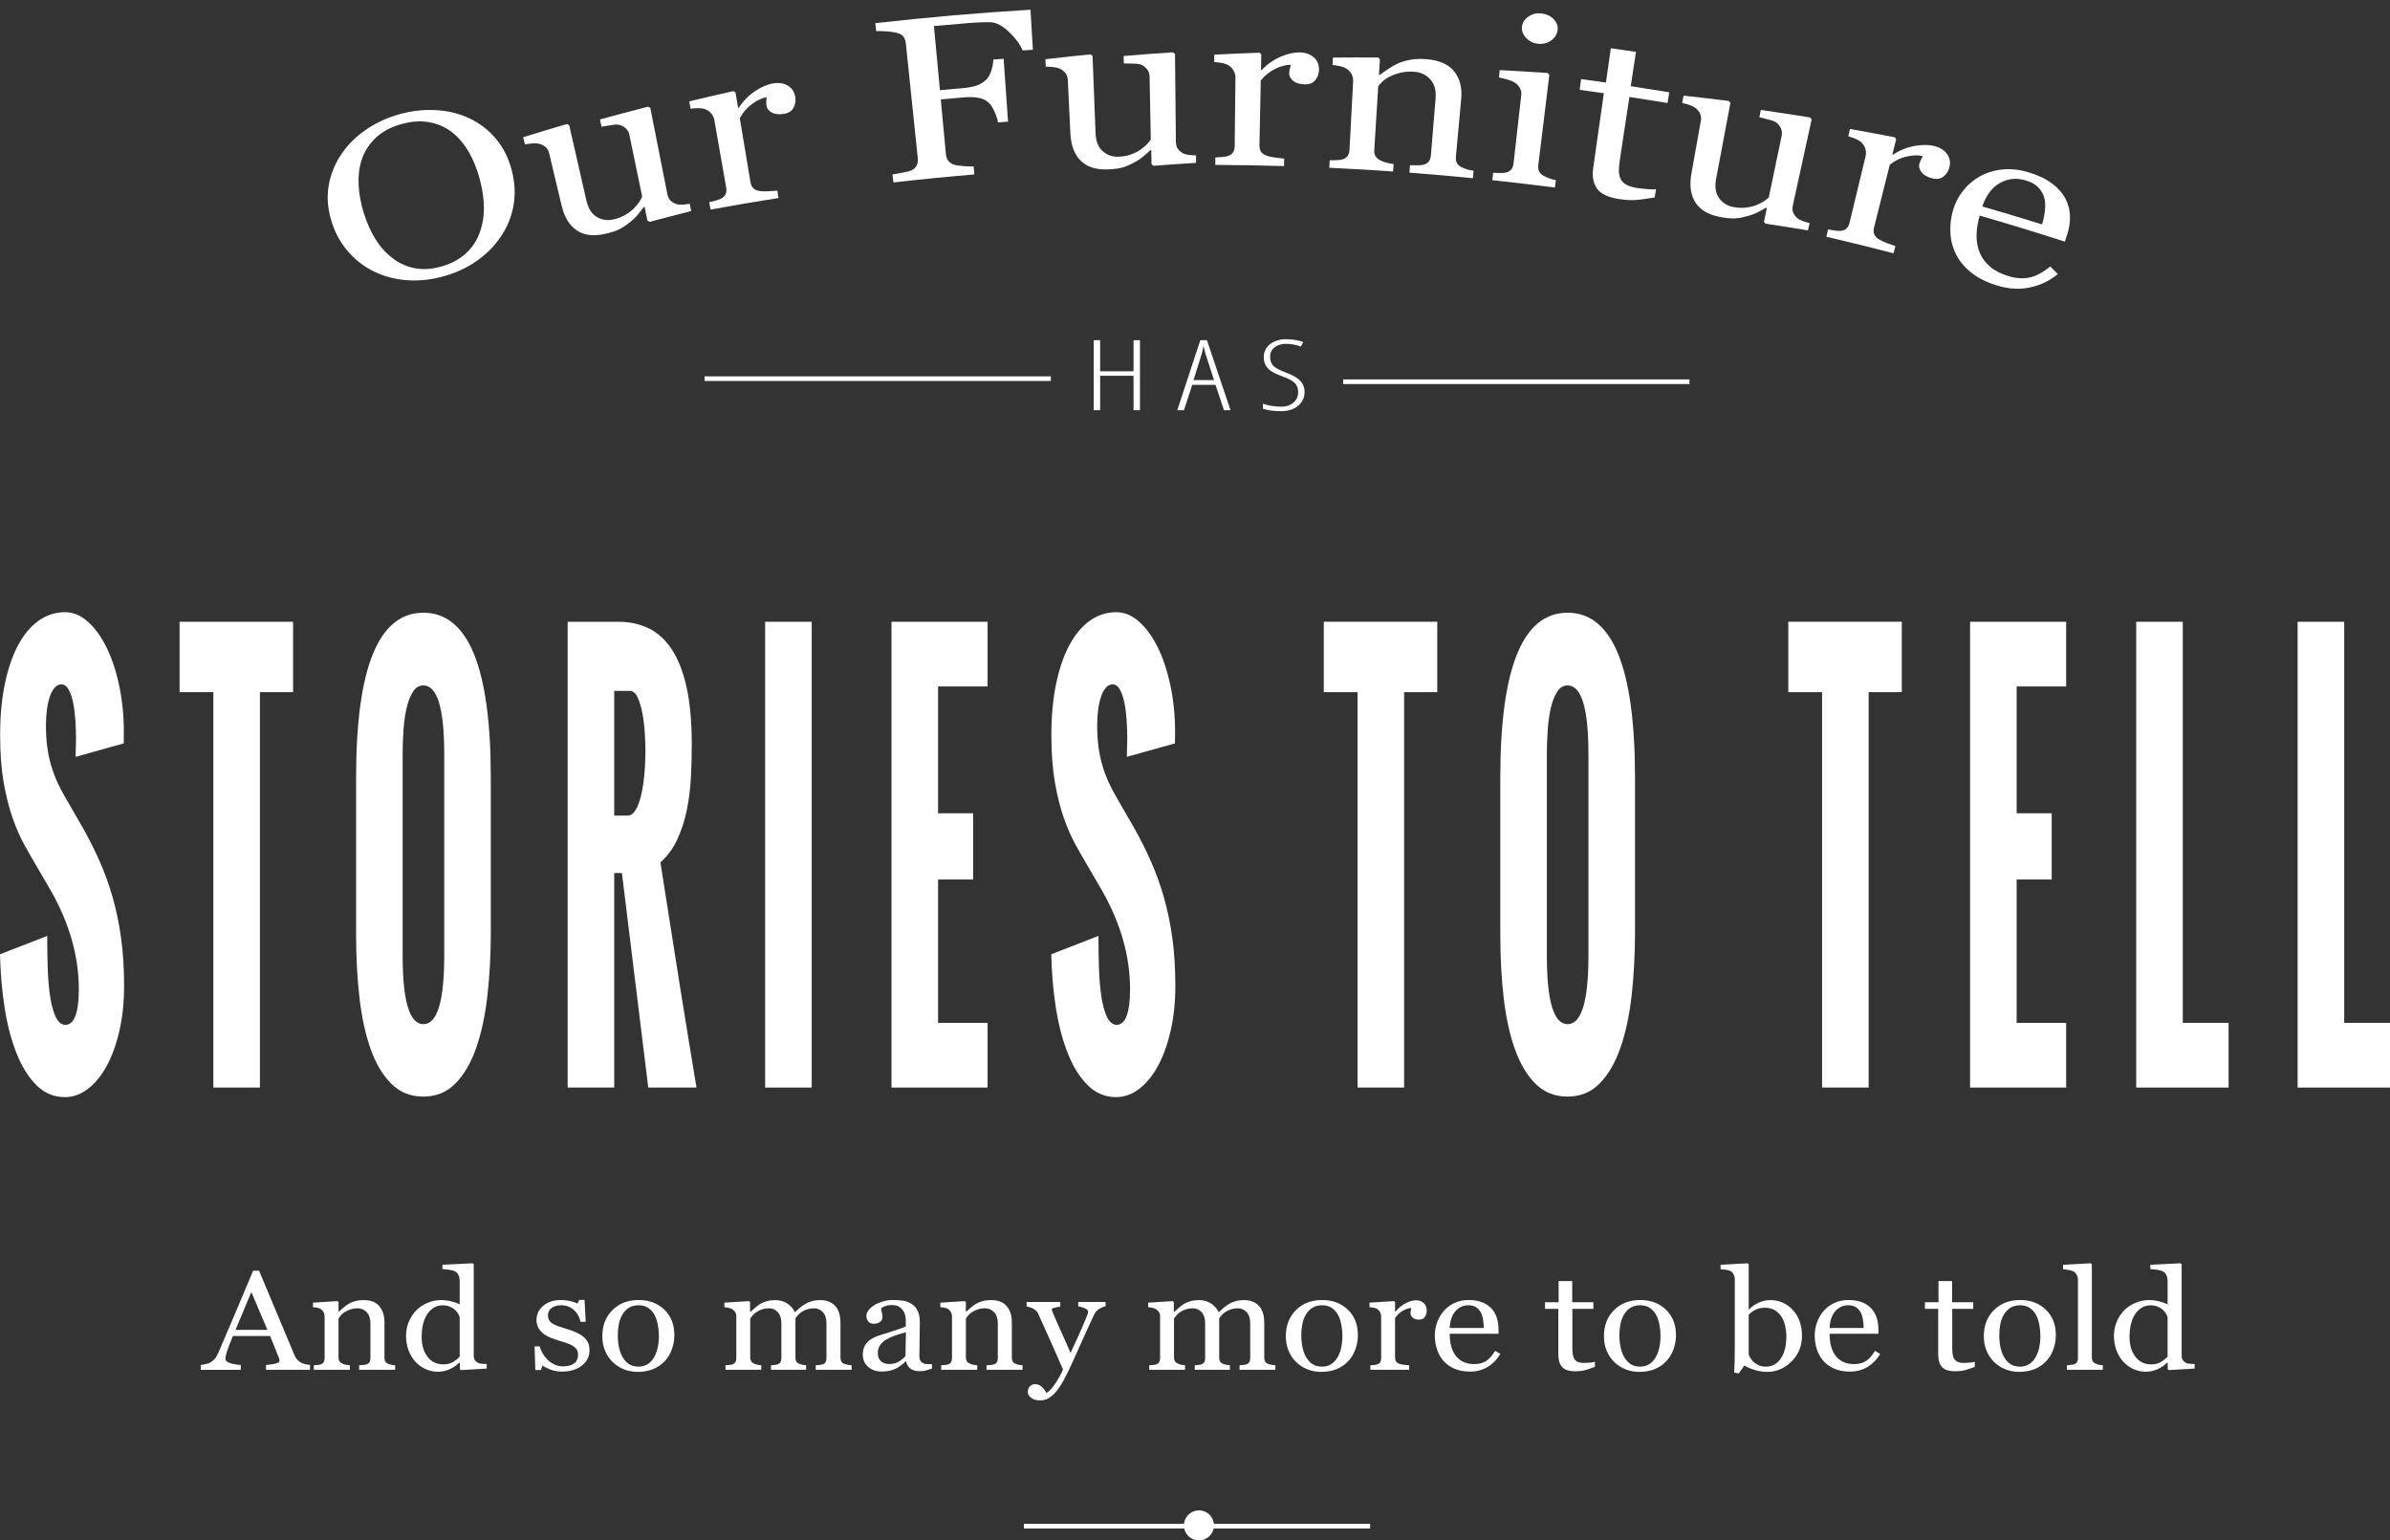<?xml version="1.0" encoding="utf-8"?>
<!-- Generator: Adobe Illustrator 15.1.0, SVG Export Plug-In . SVG Version: 6.00 Build 0)  -->
<!DOCTYPE svg PUBLIC "-//W3C//DTD SVG 1.1//EN" "http://www.w3.org/Graphics/SVG/1.1/DTD/svg11.dtd">
<svg version="1.1" id="Layer_2" xmlns="http://www.w3.org/2000/svg" xmlns:xlink="http://www.w3.org/1999/xlink" x="0px" y="0px"
	 width="516.481px" height="332.917px" viewBox="0 0 516.481 332.917" enable-background="new 0 0 516.481 332.917"
	 xml:space="preserve">
<rect x="0" y="0" width="516.481" height="332.917" fill="#333333" stroke="none"/>
<g>
	<g>
		<path fill="#FFFFFF" d="M101.514,25.61c2.24,1.06,4.151,2.555,5.736,4.477c1.584,1.922,2.704,4.212,3.375,6.863
			c0.674,2.667,0.771,5.219,0.308,7.656c-0.464,2.437-1.394,4.651-2.786,6.65c-1.339,1.969-3.034,3.669-5.089,5.111
			c-2.055,1.442-4.357,2.529-6.92,3.268c-2.729,0.788-5.373,1.102-7.947,0.938c-2.575-0.164-4.933-0.748-7.081-1.761
			c-2.139-0.982-4.035-2.387-5.687-4.224c-1.652-1.835-2.882-3.973-3.677-6.418c-0.87-2.678-1.136-5.232-0.78-7.664
			c0.356-2.431,1.206-4.708,2.559-6.821c1.337-2.091,3.099-3.915,5.279-5.459c2.18-1.543,4.607-2.703,7.27-3.471
			c2.76-0.796,5.486-1.113,8.163-0.954C96.912,23.96,99.34,24.566,101.514,25.61z M103.581,50.479
			c0.661-1.713,0.994-3.538,0.993-5.475s-0.294-4.022-0.888-6.257c-0.609-2.296-1.441-4.333-2.503-6.104
			c-1.062-1.771-2.31-3.19-3.745-4.251c-1.432-1.045-3.061-1.717-4.888-2.011c-1.827-0.293-3.789-0.142-5.875,0.46
			c-2.341,0.675-4.203,1.693-5.577,3.039c-1.375,1.346-2.353,2.895-2.936,4.639c-0.544,1.666-0.763,3.488-0.662,5.468
			s0.471,3.979,1.101,5.999c0.698,2.237,1.573,4.181,2.621,5.833c1.047,1.652,2.306,3.017,3.776,4.099
			c1.423,1.063,3.007,1.75,4.755,2.068c1.748,0.318,3.672,0.17,5.782-0.438c1.98-0.572,3.656-1.467,5.036-2.696
			C101.95,53.623,102.953,52.167,103.581,50.479z"/>
		<path fill="#FFFFFF" d="M149.362,45.621c-2.992,0.751-5.977,1.525-8.956,2.323c-0.164-0.083-0.328-0.165-0.492-0.248
			c-0.206-0.996-0.413-1.992-0.619-2.988c-0.056,0.012-0.113,0.023-0.169,0.035c-0.369,0.492-0.788,1.024-1.255,1.596
			s-1.027,1.119-1.678,1.641c-0.75,0.609-1.493,1.111-2.228,1.505c-0.735,0.393-1.82,0.748-3.254,1.069
			c-2.44,0.547-4.451,0.301-6.047-0.753c-1.596-1.054-2.706-2.865-3.319-5.443c-0.888-3.733-1.775-7.466-2.663-11.199
			c-0.135-0.569-0.38-1.017-0.735-1.341c-0.354-0.325-0.818-0.57-1.392-0.733c-0.396-0.105-0.866-0.138-1.412-0.097
			c-0.546,0.041-1.114,0.117-1.705,0.228c-0.128-0.521-0.256-1.043-0.385-1.564c3.139-0.973,6.285-1.92,9.438-2.842
			c0.171,0.078,0.342,0.155,0.513,0.233c1.24,5.435,2.48,10.87,3.72,16.305c0.388,1.698,1.131,2.872,2.227,3.525
			s2.268,0.842,3.525,0.565c1.032-0.227,1.921-0.561,2.672-1.004c0.75-0.444,1.359-0.906,1.828-1.388
			c0.438-0.44,0.811-0.888,1.12-1.344c0.308-0.455,0.534-0.862,0.676-1.224c-0.922-4.449-1.844-8.898-2.766-13.348
			c-0.109-0.525-0.341-0.963-0.697-1.313c-0.356-0.349-0.806-0.617-1.352-0.801c-0.39-0.118-0.934-0.124-1.631-0.017
			c-0.698,0.107-1.477,0.236-2.337,0.389c-0.114-0.525-0.228-1.05-0.341-1.575c3.451-0.947,6.91-1.865,10.376-2.752
			c0.169,0.083,0.338,0.165,0.507,0.248c1.235,6.244,2.469,12.488,3.704,18.732c0.107,0.542,0.331,0.979,0.67,1.31
			s0.771,0.585,1.295,0.765c0.374,0.11,0.801,0.146,1.283,0.112c0.481-0.035,1.007-0.099,1.575-0.19
			C149.162,44.566,149.262,45.094,149.362,45.621z"/>
		<path fill="#FFFFFF" d="M171.868,21.035c0.119,0.821-0.02,1.586-0.413,2.293c-0.394,0.708-1.095,1.135-2.106,1.288
			c-1.088,0.164-1.955,0.058-2.601-0.32c-0.646-0.377-1.014-0.847-1.102-1.41c-0.055-0.354-0.071-0.681-0.048-0.981
			c0.023-0.3,0.042-0.599,0.056-0.898c-0.92,0.143-1.948,0.618-3.079,1.427s-2.032,1.848-2.699,3.113
			c0.766,4.608,1.533,9.216,2.299,13.824c0.094,0.562,0.297,0.999,0.612,1.309c0.314,0.312,0.76,0.51,1.337,0.597
			c0.499,0.083,1.128,0.104,1.888,0.065c0.759-0.039,1.416-0.085,1.97-0.139c0.083,0.53,0.167,1.061,0.25,1.592
			c-4.903,0.77-9.798,1.601-14.686,2.495c-0.097-0.529-0.193-1.057-0.29-1.585c0.427-0.111,0.869-0.224,1.326-0.34
			c0.456-0.115,0.845-0.25,1.168-0.407c0.502-0.238,0.85-0.56,1.041-0.965s0.237-0.896,0.136-1.473
			c-0.856-4.875-1.712-9.751-2.568-14.627c-0.087-0.496-0.314-0.959-0.68-1.39c-0.367-0.43-0.83-0.745-1.388-0.943
			c-0.404-0.125-0.869-0.187-1.392-0.183c-0.523,0.003-1.08,0.042-1.671,0.118c-0.097-0.528-0.194-1.057-0.291-1.585
			c3.174-0.764,6.355-1.503,9.542-2.217c0.156,0.09,0.312,0.179,0.468,0.269c0.186,1.116,0.372,2.232,0.557,3.348
			c0.048-0.008,0.097-0.016,0.146-0.024c0.992-1.501,2.182-2.709,3.565-3.622c1.382-0.912,2.696-1.462,3.935-1.651
			c1.238-0.188,2.296-0.008,3.168,0.538C171.191,19.093,171.707,19.923,171.868,21.035z"/>
		<path fill="#FFFFFF" d="M223.207,10.756c-0.744,0.044-1.488,0.09-2.232,0.137c-0.498-1.256-1.456-2.574-2.881-3.946
			c-1.427-1.372-2.763-2.084-3.996-2.141c-0.626-0.019-1.367-0.012-2.22,0.021c-0.854,0.034-1.822,0.094-2.904,0.183
			c-2.384,0.195-4.767,0.404-7.149,0.627c0.432,4.618,0.864,9.237,1.296,13.855c1.599-0.15,3.199-0.293,4.798-0.43
			c1.452-0.124,2.57-0.341,3.356-0.657c0.786-0.316,1.444-0.755,1.975-1.318c0.366-0.387,0.684-0.97,0.953-1.75
			c0.27-0.779,0.423-1.602,0.458-2.47c0.742-0.055,1.484-0.108,2.226-0.16c0.318,4.53,0.635,9.06,0.953,13.589
			c-0.726,0.051-1.451,0.103-2.176,0.157c-0.11-0.709-0.369-1.507-0.778-2.39s-0.825-1.513-1.246-1.889
			c-0.632-0.555-1.402-0.908-2.31-1.056c-0.908-0.147-1.989-0.169-3.241-0.062c-1.595,0.137-3.189,0.279-4.783,0.429
			c0.37,3.956,0.74,7.911,1.11,11.867c0.05,0.534,0.218,1,0.506,1.397c0.287,0.398,0.757,0.697,1.409,0.898
			c0.296,0.087,0.927,0.169,1.894,0.248c0.966,0.078,1.696,0.106,2.193,0.081c0.048,0.576,0.097,1.151,0.145,1.727
			c-5.837,0.489-11.668,1.065-17.492,1.728c-0.065-0.574-0.131-1.148-0.196-1.722c0.566-0.097,1.32-0.235,2.263-0.413
			c0.942-0.177,1.55-0.336,1.823-0.48c0.548-0.271,0.929-0.626,1.144-1.066c0.214-0.44,0.292-0.951,0.231-1.534
			c-0.862-8.289-1.723-16.577-2.585-24.866c-0.055-0.534-0.214-0.996-0.477-1.386c-0.263-0.39-0.757-0.677-1.483-0.862
			c-0.562-0.153-1.307-0.261-2.234-0.323c-0.927-0.061-1.663-0.076-2.206-0.047c-0.065-0.574-0.131-1.148-0.196-1.722
			c11.157-1.27,22.339-2.239,33.536-2.907C222.862,4.988,223.034,7.872,223.207,10.756z"/>
		<path fill="#FFFFFF" d="M258.469,35.198c-3.065,0.187-6.128,0.397-9.188,0.632c-0.145-0.111-0.291-0.223-0.436-0.334
			c-0.02-1.017-0.039-2.034-0.058-3.051c-0.057,0.001-0.115,0.002-0.172,0.003c-0.451,0.416-0.958,0.861-1.52,1.337
			c-0.562,0.477-1.208,0.911-1.941,1.303c-0.845,0.461-1.663,0.816-2.454,1.068c-0.791,0.251-1.916,0.399-3.376,0.451
			c-2.485,0.087-4.403-0.526-5.77-1.857c-1.365-1.33-2.118-3.315-2.246-5.963c-0.184-3.833-0.367-7.665-0.551-11.498
			c-0.028-0.584-0.185-1.069-0.472-1.454s-0.695-0.711-1.225-0.978c-0.367-0.176-0.821-0.295-1.361-0.356
			c-0.541-0.061-1.109-0.091-1.707-0.091c-0.03-0.537-0.06-1.073-0.089-1.609c3.242-0.375,6.488-0.726,9.738-1.049
			c0.153,0.108,0.306,0.216,0.459,0.324c0.216,5.57,0.433,11.141,0.649,16.711c0.068,1.74,0.58,3.031,1.53,3.875
			s2.062,1.246,3.341,1.207c1.05-0.033,1.981-0.197,2.795-0.494c0.814-0.298,1.495-0.64,2.042-1.026
			c0.509-0.353,0.957-0.724,1.342-1.114c0.385-0.39,0.681-0.749,0.886-1.079c-0.086-4.542-0.172-9.085-0.259-13.628
			c-0.01-0.536-0.156-1.01-0.44-1.419c-0.284-0.408-0.675-0.754-1.175-1.037c-0.359-0.188-0.89-0.293-1.591-0.317
			c-0.702-0.024-1.488-0.041-2.357-0.049c-0.015-0.537-0.03-1.074-0.045-1.611c3.547-0.294,7.097-0.558,10.651-0.791
			c0.15,0.112,0.301,0.224,0.451,0.336c0.063,6.365,0.126,12.729,0.189,19.094c0.005,0.553,0.144,1.024,0.416,1.411
			c0.271,0.388,0.647,0.718,1.127,0.99c0.345,0.177,0.757,0.292,1.234,0.346c0.478,0.054,1.003,0.089,1.577,0.104
			C258.466,34.124,258.468,34.661,258.469,35.198z"/>
		<path fill="#FFFFFF" d="M285.031,15.175c-0.034,0.829-0.31,1.555-0.825,2.178c-0.517,0.623-1.283,0.915-2.302,0.878
			c-1.098-0.04-1.928-0.303-2.49-0.793c-0.564-0.49-0.839-1.019-0.821-1.589c0.012-0.357,0.055-0.682,0.133-0.973
			c0.078-0.291,0.151-0.582,0.22-0.873c-0.928-0.028-2.022,0.25-3.279,0.836c-1.257,0.587-2.331,1.442-3.216,2.563
			c-0.096,4.67-0.19,9.34-0.286,14.011c-0.012,0.57,0.107,1.036,0.358,1.399c0.252,0.364,0.651,0.641,1.201,0.833
			c0.474,0.174,1.086,0.311,1.838,0.411c0.752,0.102,1.403,0.177,1.956,0.226c-0.016,0.537-0.032,1.074-0.048,1.611
			c-4.946-0.146-9.895-0.23-14.843-0.252c0.002-0.537,0.005-1.074,0.007-1.611c0.439-0.03,0.893-0.061,1.361-0.09
			c0.467-0.029,0.873-0.091,1.217-0.186c0.535-0.141,0.936-0.393,1.197-0.756c0.262-0.363,0.396-0.837,0.403-1.422
			c0.057-4.95,0.113-9.9,0.169-14.85c0.006-0.504-0.131-1.001-0.411-1.492c-0.279-0.491-0.676-0.885-1.186-1.183
			c-0.372-0.198-0.815-0.344-1.329-0.437c-0.513-0.093-1.063-0.157-1.657-0.192c0.002-0.537,0.004-1.074,0.006-1.611
			c3.248-0.167,6.499-0.307,9.752-0.422c0.137,0.116,0.272,0.233,0.409,0.35c-0.023,1.131-0.047,2.262-0.069,3.393
			c0.049,0.001,0.099,0.002,0.147,0.003c1.247-1.292,2.636-2.262,4.158-2.904c1.521-0.643,2.911-0.941,4.159-0.899
			c1.249,0.043,2.253,0.415,3.009,1.111C284.724,13.142,285.077,14.053,285.031,15.175z"/>
		<path fill="#FFFFFF" d="M318.297,38.511c-4.569-0.452-9.144-0.851-13.721-1.196c0.041-0.536,0.081-1.071,0.121-1.606
			c0.44,0,0.924,0.005,1.45,0.013c0.526,0.009,0.965-0.022,1.315-0.092c0.545-0.103,0.961-0.326,1.249-0.67
			c0.287-0.344,0.456-0.808,0.504-1.392c0.341-4.112,0.682-8.224,1.021-12.335c0.142-1.703-0.235-3.058-1.136-4.061
			s-2.053-1.559-3.455-1.664c-1.046-0.078-2.014-0.013-2.901,0.194c-0.886,0.208-1.677,0.484-2.372,0.83
			c-0.676,0.331-1.219,0.7-1.63,1.105c-0.41,0.407-0.712,0.734-0.904,0.983c-0.286,4.605-0.572,9.21-0.858,13.816
			c-0.034,0.553,0.071,1.016,0.317,1.39c0.245,0.375,0.627,0.676,1.149,0.905c0.39,0.188,0.814,0.339,1.276,0.451
			c0.461,0.113,0.938,0.203,1.432,0.269c-0.037,0.536-0.075,1.071-0.112,1.607c-4.588-0.319-9.178-0.584-13.771-0.796
			c0.024-0.536,0.05-1.073,0.074-1.609c0.439-0.012,0.895-0.023,1.363-0.033s0.877-0.055,1.226-0.135
			c0.541-0.119,0.951-0.354,1.228-0.706c0.277-0.352,0.431-0.819,0.462-1.404c0.263-4.943,0.525-9.886,0.788-14.83
			c0.029-0.552-0.086-1.066-0.348-1.544c-0.261-0.477-0.641-0.876-1.137-1.194c-0.365-0.214-0.802-0.377-1.311-0.492
			c-0.509-0.114-1.059-0.201-1.648-0.261c0.024-0.537,0.05-1.073,0.074-1.609c3.252-0.031,6.506-0.037,9.762-0.016
			c0.132,0.122,0.264,0.244,0.396,0.367c-0.07,1.129-0.141,2.258-0.211,3.387c0.049,0.003,0.099,0.006,0.147,0.009
			c0.496-0.36,1.116-0.79,1.861-1.288c0.745-0.498,1.445-0.896,2.102-1.193c0.756-0.34,1.649-0.604,2.678-0.79
			c1.027-0.186,2.175-0.231,3.44-0.131c2.809,0.22,4.831,1.119,6.053,2.673c1.224,1.555,1.717,3.526,1.498,5.908
			c-0.383,4.157-0.765,8.314-1.147,12.472c-0.052,0.567,0.021,1.036,0.217,1.405c0.197,0.37,0.563,0.677,1.096,0.924
			c0.442,0.206,0.825,0.357,1.152,0.454c0.326,0.097,0.782,0.191,1.369,0.281C318.404,37.442,318.351,37.977,318.297,38.511z"/>
		<path fill="#FFFFFF" d="M336.012,40.534c-4.501-0.583-9.008-1.113-13.518-1.592c0.057-0.534,0.113-1.068,0.17-1.603
			c0.439,0.014,0.895,0.03,1.364,0.048c0.469,0.018,0.879-0.002,1.232-0.061c0.548-0.086,0.971-0.297,1.27-0.631
			c0.297-0.334,0.479-0.792,0.545-1.375c0.558-4.918,1.114-9.837,1.671-14.756c0.059-0.517-0.03-1.006-0.266-1.466
			c-0.236-0.46-0.593-0.864-1.071-1.211c-0.352-0.235-0.873-0.459-1.565-0.673c-0.693-0.213-1.333-0.368-1.92-0.462
			c0.057-0.534,0.112-1.068,0.168-1.603c3.449,0.181,6.899,0.391,10.35,0.63c0.124,0.13,0.249,0.26,0.373,0.39
			c-0.795,6.495-1.589,12.989-2.384,19.484c-0.069,0.565,0.001,1.05,0.21,1.452c0.21,0.403,0.576,0.728,1.102,0.973
			c0.396,0.197,0.786,0.365,1.171,0.504c0.385,0.14,0.82,0.257,1.306,0.352C336.15,39.468,336.081,40.001,336.012,40.534z
			 M336.609,6.478c-0.113,0.921-0.587,1.678-1.418,2.274c-0.831,0.596-1.792,0.829-2.887,0.701
			c-1.015-0.119-1.858-0.546-2.532-1.286s-0.967-1.528-0.874-2.37c0.099-0.89,0.561-1.625,1.39-2.203
			c0.827-0.578,1.756-0.808,2.782-0.688c1.147,0.134,2.05,0.558,2.708,1.269C336.434,4.886,336.71,5.654,336.609,6.478z"/>
		<path fill="#FFFFFF" d="M357.579,42.666c-1.3,0.229-2.519,0.405-3.658,0.526c-1.142,0.122-2.502,0.059-4.085-0.185
			c-2.337-0.359-3.908-1.102-4.717-2.247c-0.81-1.145-1.087-2.635-0.825-4.472c0.767-5.382,1.534-10.764,2.301-16.146
			c-1.742-0.248-3.485-0.489-5.229-0.722c0.104-0.774,0.207-1.549,0.311-2.323c1.79,0.24,3.579,0.487,5.367,0.742
			c0.354-2.474,0.706-4.947,1.06-7.42c1.81,0.258,3.619,0.524,5.428,0.799c-0.375,2.47-0.75,4.94-1.125,7.41
			c2.778,0.422,5.555,0.862,8.328,1.322c-0.127,0.771-0.255,1.542-0.383,2.312c-2.743-0.455-5.489-0.891-8.237-1.308
			c-0.674,4.434-1.347,8.867-2.02,13.3c-0.151,0.998-0.235,1.837-0.25,2.518c-0.017,0.681,0.1,1.295,0.347,1.843
			c0.231,0.513,0.632,0.937,1.201,1.272c0.568,0.335,1.364,0.583,2.386,0.747c0.473,0.076,1.175,0.151,2.104,0.229
			c0.93,0.078,1.593,0.094,1.99,0.044C357.774,41.494,357.676,42.08,357.579,42.666z"/>
		<path fill="#FFFFFF" d="M390.696,49.789c-3.049-0.506-6.098-0.987-9.148-1.444c-0.117-0.141-0.235-0.282-0.353-0.423
			c0.208-0.996,0.416-1.991,0.624-2.987c-0.056-0.012-0.112-0.023-0.168-0.035c-0.535,0.304-1.131,0.625-1.788,0.963
			c-0.656,0.338-1.386,0.617-2.192,0.835c-0.931,0.26-1.81,0.424-2.64,0.492c-0.831,0.067-1.966-0.04-3.407-0.317
			c-2.452-0.471-4.192-1.498-5.233-3.101c-1.038-1.602-1.332-3.706-0.866-6.315c0.676-3.777,1.351-7.555,2.026-11.332
			c0.103-0.576,0.057-1.083-0.138-1.523s-0.521-0.849-0.98-1.227c-0.319-0.254-0.736-0.471-1.252-0.652
			c-0.517-0.18-1.065-0.337-1.649-0.47c0.091-0.529,0.182-1.059,0.271-1.588c3.255,0.358,6.509,0.743,9.763,1.154
			c0.125,0.14,0.251,0.279,0.376,0.418c-1.031,5.479-2.063,10.957-3.093,16.435c-0.322,1.712-0.109,3.084,0.633,4.121
			s1.741,1.676,3.002,1.924c1.035,0.204,1.984,0.251,2.848,0.144c0.864-0.108,1.606-0.288,2.229-0.543
			c0.577-0.23,1.098-0.492,1.563-0.786s0.834-0.578,1.109-0.853c0.929-4.448,1.858-8.895,2.788-13.343
			c0.109-0.525,0.07-1.019-0.116-1.481c-0.187-0.462-0.493-0.887-0.919-1.274c-0.31-0.263-0.808-0.485-1.489-0.666
			s-1.447-0.373-2.297-0.575c0.104-0.527,0.21-1.054,0.315-1.58c3.539,0.507,7.077,1.045,10.613,1.615
			c0.122,0.143,0.244,0.286,0.366,0.43c-1.358,6.218-2.717,12.437-4.075,18.655c-0.119,0.541-0.088,1.03,0.093,1.469
			c0.179,0.438,0.474,0.844,0.884,1.218c0.3,0.25,0.677,0.454,1.134,0.615c0.456,0.16,0.964,0.312,1.522,0.454
			C390.932,48.741,390.814,49.265,390.696,49.789z"/>
		<path fill="#FFFFFF" d="M421.244,36.249c-0.219,0.801-0.651,1.446-1.298,1.937c-0.646,0.491-1.465,0.603-2.457,0.337
			c-1.07-0.286-1.827-0.729-2.271-1.334c-0.446-0.604-0.597-1.183-0.453-1.734c0.091-0.346,0.206-0.653,0.349-0.918
			c0.141-0.266,0.278-0.533,0.409-0.801c-0.904-0.236-2.042-0.212-3.407,0.076c-1.366,0.289-2.609,0.881-3.73,1.774
			c-1.136,4.531-2.271,9.062-3.407,13.593c-0.138,0.553-0.124,1.034,0.04,1.445c0.166,0.411,0.497,0.771,0.994,1.082
			c0.426,0.276,0.997,0.547,1.713,0.815s1.339,0.489,1.871,0.66c-0.136,0.52-0.271,1.04-0.406,1.56
			c-4.827-1.257-9.666-2.452-14.516-3.585c0.122-0.523,0.244-1.046,0.366-1.569c0.438,0.069,0.889,0.142,1.354,0.218
			c0.466,0.077,0.879,0.108,1.237,0.093c0.558-0.017,1.006-0.173,1.343-0.468c0.339-0.295,0.576-0.727,0.714-1.296
			c1.159-4.813,2.319-9.625,3.479-14.437c0.118-0.49,0.096-1.005-0.07-1.547c-0.166-0.541-0.466-1.015-0.899-1.419
			c-0.322-0.277-0.725-0.519-1.207-0.725c-0.482-0.206-1.011-0.392-1.583-0.559c0.122-0.523,0.244-1.046,0.365-1.569
			c3.224,0.567,6.445,1.161,9.664,1.781c0.108,0.144,0.217,0.289,0.324,0.433c-0.275,1.097-0.55,2.195-0.825,3.292
			c0.048,0.012,0.097,0.024,0.145,0.036c1.515-0.979,3.093-1.611,4.731-1.895s3.07-0.261,4.287,0.062
			c1.218,0.323,2.121,0.912,2.709,1.762C421.396,34.198,421.539,35.166,421.244,36.249z"/>
		<path fill="#FFFFFF" d="M444.692,59.222c-1.741,1.454-3.738,2.417-5.994,2.899c-2.257,0.481-4.617,0.344-7.1-0.409
			c-2.188-0.664-4.01-1.56-5.471-2.698c-1.46-1.139-2.57-2.422-3.327-3.856c-0.758-1.433-1.194-2.976-1.306-4.63
			c-0.113-1.654,0.061-3.32,0.527-4.998c0.42-1.505,1.118-2.903,2.104-4.19c0.985-1.288,2.206-2.352,3.666-3.189
			c1.406-0.801,3.021-1.308,4.841-1.513c1.82-0.206,3.743-0.006,5.758,0.603c2.072,0.626,3.763,1.438,5.07,2.425
			c1.307,0.988,2.272,2.088,2.893,3.293c0.598,1.148,0.92,2.379,0.965,3.694c0.046,1.315-0.155,2.661-0.602,4.039
			c-0.166,0.511-0.331,1.022-0.496,1.533c-6.115-1.979-12.253-3.857-18.412-5.637c-0.438,1.521-0.663,2.95-0.675,4.288
			c-0.013,1.338,0.217,2.585,0.687,3.743c0.461,1.121,1.194,2.115,2.206,2.987c1.011,0.872,2.317,1.55,3.923,2.042
			c1.643,0.503,3.159,0.621,4.553,0.347c1.395-0.273,2.914-1.073,4.567-2.398C443.612,58.136,444.153,58.678,444.692,59.222z
			 M441.293,48.502c0.271-0.868,0.473-1.824,0.603-2.872c0.129-1.048,0.1-1.966-0.093-2.757c-0.216-0.849-0.636-1.616-1.261-2.3
			c-0.625-0.685-1.54-1.211-2.746-1.575c-2.009-0.607-3.884-0.42-5.609,0.554c-1.728,0.974-2.992,2.666-3.809,5.064
			C432.694,45.863,436.999,47.158,441.293,48.502z"/>
	</g>
</g>
<g>
	<path fill="#FFFFFF" d="M246.347,88.654h-1.387v-7.442h-7.218v7.442h-1.387V73.521h1.387v6.718h7.218v-6.718h1.387V88.654z"/>
	<path fill="#FFFFFF" d="M264.5,88.654l-1.825-5.486h-5.024l-1.797,5.486h-1.444l4.981-15.133h1.43l5.096,15.133H264.5z
		 M262.348,82.144l-1.825-5.642c-0.189-0.635-0.335-1.235-0.438-1.801c-0.085,0.6-0.218,1.201-0.396,1.801l-1.77,5.642H262.348z"/>
	<path fill="#FFFFFF" d="M281.917,84.69c0,1.242-0.472,2.248-1.415,3.017c-0.943,0.77-2.142,1.154-3.595,1.154
		c-1.651,0-2.978-0.176-3.978-0.528v-1.097c0.491,0.2,1.1,0.359,1.826,0.476s1.443,0.176,2.151,0.176
		c1.057,0,1.925-0.293,2.604-0.88c0.68-0.586,1.02-1.332,1.02-2.236c0-0.835-0.24-1.497-0.722-1.987
		c-0.481-0.49-1.401-0.98-2.76-1.47c-1.066-0.394-1.864-0.774-2.393-1.144c-0.528-0.369-0.92-0.798-1.174-1.289
		c-0.255-0.49-0.383-1.077-0.383-1.76c0-0.745,0.208-1.408,0.623-1.987s0.995-1.03,1.741-1.351c0.745-0.321,1.562-0.481,2.448-0.481
		c0.802,0,1.53,0.065,2.187,0.196c0.655,0.131,1.172,0.273,1.55,0.425l-0.538,0.973c-1.047-0.393-2.113-0.59-3.198-0.59
		c-1.02,0-1.847,0.253-2.484,0.761c-0.637,0.507-0.955,1.179-0.955,2.013c0,0.849,0.231,1.508,0.693,1.977
		c0.462,0.47,1.368,0.956,2.718,1.459c1.396,0.497,2.418,1.079,3.063,1.745C281.593,82.929,281.917,83.737,281.917,84.69z"/>
</g>
<line fill="#FFFFFF" stroke="#FFFFFF" stroke-miterlimit="10" x1="290.256" y1="82.5" x2="365.09" y2="82.5"/>
<line fill="#FFFFFF" stroke="#FFFFFF" stroke-miterlimit="10" x1="152.256" y1="81.833" x2="227.09" y2="81.833"/>
<line fill="#FFFFFF" stroke="#FFFFFF" stroke-miterlimit="10" x1="221.256" y1="329.833" x2="296.09" y2="329.833"/>
<g>
	<path fill="#FFFFFF" d="M10.202,202.267c0,2.387,0.037,4.708,0.11,6.963c0.074,2.257,0.244,4.278,0.512,6.068
		c0.267,1.789,0.654,3.243,1.161,4.362c0.507,1.118,1.193,1.733,2.06,1.845c1.991,0,2.986-2.572,2.986-7.718
		c0-7.009-1.963-14.018-5.889-21.027l-3.125-5.369c-0.885-1.49-1.797-3.084-2.737-4.781c-0.94-1.696-1.797-3.653-2.571-5.872
		c-0.774-2.218-1.415-4.782-1.922-7.689c-0.507-2.908-0.76-6.32-0.76-10.234c0-4.063,0.341-7.736,1.023-11.017
		c0.682-3.281,1.636-6.068,2.862-8.361c1.226-2.293,2.7-4.055,4.424-5.285c1.723-1.23,3.636-1.845,5.737-1.845
		c1.751,0,3.396,0.69,4.935,2.069c1.539,1.38,2.885,3.244,4.037,5.593c1.152,2.349,2.06,5.099,2.724,8.249
		c0.664,3.151,0.995,6.497,0.995,10.038l-0.027,2.405l-10.396,2.908c0-0.224,0.004-0.503,0.014-0.839s0.019-0.699,0.028-1.09
		s0.018-0.773,0.028-1.146c0.009-0.373,0.014-0.708,0.014-1.007c0-1.23-0.046-2.525-0.138-3.887
		c-0.092-1.36-0.253-2.609-0.484-3.747c-0.23-1.137-0.553-2.078-0.968-2.824c-0.415-0.745-0.945-1.118-1.59-1.118
		c-0.553,0-1.037,0.243-1.451,0.727c-0.415,0.485-0.761,1.138-1.037,1.957c-0.276,0.821-0.484,1.762-0.622,2.824
		s-0.208,2.172-0.208,3.328c0,1.678,0.092,3.216,0.277,4.614c0.184,1.398,0.46,2.731,0.829,3.999
		c0.369,1.268,0.816,2.48,1.341,3.635c0.525,1.156,1.128,2.312,1.811,3.467l3.677,6.375c1.327,2.349,2.539,4.753,3.636,7.214
		s2.042,5.071,2.834,7.829c0.792,2.76,1.405,5.714,1.839,8.864c0.433,3.151,0.65,6.591,0.65,10.318c0,3.505-0.337,6.73-1.009,9.675
		c-0.673,2.946-1.585,5.48-2.737,7.606c-1.152,2.125-2.507,3.784-4.064,4.977c-1.558,1.193-3.221,1.79-4.99,1.79
		c-2.341,0-4.369-0.839-6.083-2.517c-1.714-1.678-3.148-3.942-4.299-6.795c-1.152-2.853-2.023-6.133-2.613-9.843
		c-0.59-3.71-0.931-7.614-1.023-11.717L10.202,202.267z"/>
	<path fill="#FFFFFF" d="M46.106,149.586h-7.299v-15.212h24.524v15.212H56.17v85.453H46.106V149.586z"/>
	<path fill="#FFFFFF" d="M76.95,168.097c0-23.786,4.848-35.68,14.543-35.68c9.714,0,14.571,11.894,14.571,35.68v33.331
		c0,4.848-0.245,9.424-0.732,13.73c-0.489,4.306-1.3,8.081-2.433,11.324c-1.134,3.244-2.631,5.808-4.493,7.689
		c-1.862,1.883-4.166,2.824-6.912,2.824s-5.045-0.914-6.898-2.74s-3.346-4.324-4.479-7.494c-1.134-3.168-1.945-6.878-2.433-11.129
		c-0.489-4.25-0.733-8.816-0.733-13.701V168.097z M96,163.008c0-9.917-1.502-14.876-4.507-14.876c-0.922,0-1.672,0.457-2.253,1.37
		c-0.581,0.914-1.037,2.079-1.369,3.495c-0.332,1.417-0.558,3.011-0.678,4.782c-0.12,1.771-0.18,3.515-0.18,5.229v43.51
		c0,9.88,1.493,14.82,4.479,14.82c3.004,0,4.507-4.94,4.507-14.82V163.008z"/>
	<path fill="#FFFFFF" d="M122.67,134.375h10.949c2.433,0,4.626,0.476,6.58,1.426c1.954,0.951,3.622,2.48,5.004,4.586
		c1.382,2.107,2.442,4.837,3.18,8.193c0.737,3.355,1.106,7.457,1.106,12.304c0,2.274-0.06,4.623-0.18,7.046
		c-0.12,2.424-0.411,4.773-0.871,7.046c-0.461,2.275-1.143,4.4-2.046,6.375c-0.903,1.977-2.129,3.654-3.677,5.033
		c2.986,19.202,5.585,35.419,7.797,48.655h-10.423l-5.696-46.361h-1.659v46.361H122.67V134.375z M135.609,176.263
		c0.534,0,1-0.242,1.396-0.727c0.396-0.484,0.737-1.119,1.023-1.902c0.286-0.783,0.525-1.668,0.719-2.656
		c0.194-0.987,0.341-1.994,0.442-3.02c0.101-1.025,0.175-2.013,0.221-2.964s0.069-1.78,0.069-2.489c0-1.043-0.042-2.321-0.125-3.831
		c-0.083-1.51-0.249-2.954-0.498-4.334c-0.249-1.379-0.595-2.563-1.037-3.551c-0.442-0.987-1.023-1.482-1.742-1.482h-3.345v26.956
		H135.609z"/>
	<path fill="#FFFFFF" d="M165.348,134.375h10.064V235.04h-10.064V134.375z"/>
	<path fill="#FFFFFF" d="M192.653,134.375h20.764v13.981h-10.7v27.403h7.576v14.316h-7.576v30.982h10.7v13.981h-20.764V134.375z"/>
	<path fill="#FFFFFF" d="M237.377,202.267c0,2.387,0.037,4.708,0.11,6.963c0.074,2.257,0.244,4.278,0.512,6.068
		c0.267,1.789,0.654,3.243,1.161,4.362c0.507,1.118,1.193,1.733,2.06,1.845c1.991,0,2.986-2.572,2.986-7.718
		c0-7.009-1.963-14.018-5.889-21.027l-3.125-5.369c-0.885-1.49-1.797-3.084-2.737-4.781c-0.94-1.696-1.797-3.653-2.571-5.872
		c-0.774-2.218-1.415-4.782-1.922-7.689c-0.507-2.908-0.76-6.32-0.76-10.234c0-4.063,0.341-7.736,1.023-11.017
		c0.682-3.281,1.636-6.068,2.862-8.361c1.226-2.293,2.7-4.055,4.424-5.285c1.723-1.23,3.636-1.845,5.737-1.845
		c1.751,0,3.396,0.69,4.935,2.069c1.539,1.38,2.885,3.244,4.037,5.593c1.152,2.349,2.06,5.099,2.724,8.249
		c0.664,3.151,0.995,6.497,0.995,10.038l-0.027,2.405l-10.396,2.908c0-0.224,0.004-0.503,0.014-0.839s0.019-0.699,0.028-1.09
		s0.018-0.773,0.028-1.146c0.009-0.373,0.014-0.708,0.014-1.007c0-1.23-0.046-2.525-0.138-3.887
		c-0.092-1.36-0.253-2.609-0.484-3.747c-0.23-1.137-0.553-2.078-0.968-2.824c-0.415-0.745-0.945-1.118-1.59-1.118
		c-0.553,0-1.037,0.243-1.451,0.727c-0.415,0.485-0.761,1.138-1.037,1.957c-0.276,0.821-0.484,1.762-0.622,2.824
		s-0.208,2.172-0.208,3.328c0,1.678,0.092,3.216,0.277,4.614c0.184,1.398,0.46,2.731,0.829,3.999
		c0.369,1.268,0.816,2.48,1.341,3.635c0.525,1.156,1.128,2.312,1.811,3.467l3.677,6.375c1.327,2.349,2.539,4.753,3.636,7.214
		s2.042,5.071,2.834,7.829c0.792,2.76,1.405,5.714,1.839,8.864c0.433,3.151,0.65,6.591,0.65,10.318c0,3.505-0.337,6.73-1.009,9.675
		c-0.673,2.946-1.585,5.48-2.737,7.606c-1.152,2.125-2.507,3.784-4.064,4.977c-1.558,1.193-3.221,1.79-4.99,1.79
		c-2.341,0-4.369-0.839-6.083-2.517c-1.714-1.678-3.148-3.942-4.299-6.795c-1.152-2.853-2.023-6.133-2.613-9.843
		c-0.59-3.71-0.931-7.614-1.023-11.717L237.377,202.267z"/>
	<path fill="#FFFFFF" d="M293.371,149.586h-7.3v-15.212h24.524v15.212h-7.161v85.453h-10.063V149.586z"/>
	<path fill="#FFFFFF" d="M324.214,168.097c0-23.786,4.848-35.68,14.543-35.68c9.714,0,14.571,11.894,14.571,35.68v33.331
		c0,4.848-0.245,9.424-0.733,13.73c-0.488,4.306-1.299,8.081-2.433,11.324c-1.134,3.244-2.632,5.808-4.493,7.689
		c-1.861,1.883-4.166,2.824-6.912,2.824s-5.046-0.914-6.898-2.74c-1.852-1.826-3.345-4.324-4.479-7.494
		c-1.134-3.168-1.945-6.878-2.434-11.129c-0.488-4.25-0.732-8.816-0.732-13.701V168.097z M343.264,163.008
		c0-9.917-1.503-14.876-4.507-14.876c-0.922,0-1.673,0.457-2.253,1.37c-0.581,0.914-1.037,2.079-1.369,3.495
		c-0.331,1.417-0.558,3.011-0.677,4.782c-0.12,1.771-0.18,3.515-0.18,5.229v43.51c0,9.88,1.493,14.82,4.479,14.82
		c3.004,0,4.507-4.94,4.507-14.82V163.008z"/>
	<path fill="#FFFFFF" d="M393.755,149.586h-7.3v-15.212h24.524v15.212h-7.161v85.453h-10.063V149.586z"/>
	<path fill="#FFFFFF" d="M425.733,134.375h20.765v13.981h-10.7v27.403h7.575v14.316h-7.575v30.982h10.7v13.981h-20.765V134.375z"/>
	<path fill="#FFFFFF" d="M461.637,134.375h10.064v86.684h9.898v13.981h-19.963V134.375z"/>
	<path fill="#FFFFFF" d="M496.518,134.375h10.064v86.684h9.898v13.981h-19.963V134.375z"/>
</g>
<g>
	<path fill="#FFFFFF" d="M67.007,296.04h-9.525v-1.056c0.84-0.05,1.537-0.149,2.091-0.298c0.555-0.148,0.832-0.332,0.832-0.551
		c0-0.089-0.011-0.198-0.032-0.327c-0.022-0.129-0.054-0.242-0.097-0.342l-1.898-4.73h-8.044c-0.302,0.694-0.547,1.3-0.736,1.815
		c-0.189,0.516-0.358,0.991-0.509,1.428c-0.141,0.426-0.237,0.773-0.292,1.041c-0.054,0.268-0.081,0.486-0.081,0.654
		c0,0.396,0.339,0.704,1.017,0.923c0.678,0.218,1.443,0.347,2.293,0.387v1.056h-8.63v-1.056c0.28-0.021,0.63-0.077,1.05-0.172
		c0.42-0.094,0.764-0.22,1.033-0.379c0.431-0.268,0.765-0.548,1.001-0.841c0.237-0.292,0.468-0.696,0.694-1.212
		c1.152-2.647,2.422-5.623,3.811-8.925s2.627-6.242,3.714-8.82h1.292l7.638,18.206c0.162,0.387,0.344,0.699,0.549,0.938
		c0.204,0.237,0.49,0.471,0.855,0.699c0.248,0.139,0.571,0.255,0.969,0.35c0.398,0.094,0.732,0.146,1.001,0.156V296.04z
		 M57.788,287.413l-3.471-8.191l-3.421,8.191H57.788z"/>
	<path fill="#FFFFFF" d="M85.394,296.04H77.61v-0.981c0.248-0.021,0.52-0.04,0.816-0.06c0.296-0.02,0.541-0.06,0.734-0.119
		c0.301-0.089,0.525-0.245,0.67-0.469c0.145-0.223,0.218-0.513,0.218-0.87V286c0-1.042-0.267-1.845-0.801-2.41
		s-1.185-0.848-1.95-0.848c-0.572,0-1.096,0.082-1.57,0.245c-0.475,0.164-0.896,0.364-1.263,0.603
		c-0.356,0.229-0.639,0.474-0.85,0.736s-0.364,0.474-0.461,0.632v8.435c0,0.337,0.075,0.614,0.226,0.833
		c0.151,0.218,0.377,0.387,0.678,0.506c0.226,0.099,0.471,0.173,0.735,0.223s0.536,0.084,0.815,0.104v0.981h-7.8v-0.981
		c0.248-0.021,0.503-0.04,0.767-0.06s0.493-0.06,0.687-0.119c0.301-0.089,0.525-0.245,0.67-0.468
		c0.146-0.223,0.218-0.513,0.218-0.869v-9.048c0-0.337-0.078-0.646-0.234-0.929s-0.374-0.513-0.654-0.691
		c-0.205-0.118-0.447-0.205-0.727-0.26c-0.28-0.054-0.582-0.091-0.905-0.111v-0.981l5.297-0.327l0.226,0.208v2.067h0.081
		c0.258-0.237,0.581-0.522,0.969-0.855c0.388-0.332,0.753-0.602,1.098-0.811c0.398-0.237,0.872-0.436,1.421-0.595
		c0.549-0.158,1.168-0.238,1.857-0.238c1.528,0,2.662,0.439,3.399,1.316c0.737,0.878,1.106,2.046,1.106,3.503v7.631
		c0,0.348,0.064,0.628,0.194,0.841c0.129,0.213,0.35,0.379,0.662,0.498c0.258,0.1,0.481,0.169,0.67,0.208
		c0.188,0.04,0.45,0.069,0.783,0.09V296.04z"/>
	<path fill="#FFFFFF" d="M105.185,295.772l-5.571,0.327l-0.243-0.208v-1.369l-0.129-0.029c-0.559,0.575-1.25,1.046-2.072,1.413
		c-0.822,0.366-1.669,0.55-2.54,0.55c-0.903,0-1.777-0.186-2.621-0.558c-0.844-0.371-1.578-0.895-2.201-1.569
		c-0.634-0.684-1.137-1.507-1.508-2.469c-0.371-0.962-0.557-2.023-0.557-3.184c0-1.061,0.199-2.067,0.597-3.02
		c0.397-0.952,0.946-1.785,1.645-2.499c0.656-0.664,1.459-1.194,2.411-1.591s1.922-0.596,2.911-0.596
		c0.742,0,1.47,0.087,2.185,0.261c0.715,0.174,1.33,0.395,1.846,0.662v-5.112c0-0.417-0.075-0.797-0.226-1.14
		s-0.361-0.604-0.629-0.783c-0.302-0.188-0.708-0.325-1.219-0.409c-0.512-0.085-1.063-0.146-1.655-0.187v-0.923l6.523-0.327
		l0.243,0.224v19.77c0,0.347,0.073,0.642,0.218,0.885c0.145,0.242,0.357,0.448,0.638,0.616c0.205,0.119,0.5,0.193,0.888,0.224
		c0.388,0.029,0.743,0.05,1.066,0.06V295.772z M99.339,293.199v-8.583c-0.086-0.258-0.226-0.535-0.419-0.833
		s-0.435-0.57-0.725-0.818c-0.312-0.247-0.677-0.453-1.096-0.617c-0.419-0.163-0.908-0.245-1.466-0.245
		c-0.645,0-1.239,0.153-1.781,0.461s-1.023,0.749-1.442,1.324c-0.397,0.556-0.712,1.262-0.943,2.119
		c-0.231,0.858-0.347,1.808-0.347,2.849c0,0.833,0.086,1.59,0.258,2.269c0.171,0.68,0.462,1.312,0.87,1.896
		c0.376,0.556,0.857,1.002,1.442,1.339s1.281,0.506,2.087,0.506c0.859,0,1.571-0.174,2.135-0.521
		C98.477,293.997,98.952,293.615,99.339,293.199z"/>
	<path fill="#FFFFFF" d="M126.02,288.855c0.441,0.357,0.78,0.769,1.017,1.234c0.237,0.467,0.355,1.037,0.355,1.711
		c0,1.358-0.552,2.469-1.655,3.332c-1.104,0.862-2.533,1.294-4.288,1.294c-0.926,0-1.779-0.154-2.56-0.461
		c-0.781-0.308-1.338-0.59-1.671-0.848l-0.323,0.967h-1.211l-0.162-5.103h1.114c0.086,0.389,0.269,0.842,0.549,1.358
		c0.28,0.518,0.619,0.985,1.017,1.403c0.42,0.438,0.923,0.806,1.51,1.104c0.586,0.299,1.246,0.447,1.978,0.447
		c1.034,0,1.83-0.217,2.39-0.65c0.56-0.434,0.84-1.055,0.84-1.863c0-0.416-0.089-0.775-0.267-1.078s-0.439-0.567-0.783-0.796
		c-0.355-0.228-0.792-0.434-1.308-0.617s-1.093-0.364-1.728-0.543c-0.506-0.139-1.068-0.329-1.688-0.572s-1.149-0.528-1.591-0.855
		c-0.474-0.348-0.861-0.773-1.163-1.279s-0.452-1.101-0.452-1.785c0-1.199,0.484-2.216,1.454-3.049
		c0.969-0.833,2.266-1.25,3.892-1.25c0.625,0,1.262,0.074,1.914,0.224c0.651,0.148,1.182,0.327,1.591,0.535l0.372-0.773h1.163
		l0.242,4.715h-1.114c-0.226-1.055-0.713-1.914-1.461-2.576c-0.749-0.662-1.661-0.993-2.737-0.993c-0.883,0-1.577,0.204-2.083,0.614
		c-0.506,0.409-0.759,0.903-0.759,1.482c0,0.446,0.083,0.818,0.25,1.116c0.167,0.297,0.417,0.55,0.751,0.759
		c0.323,0.198,0.729,0.384,1.219,0.558c0.49,0.174,1.095,0.369,1.816,0.587c0.711,0.209,1.381,0.452,2.011,0.729
		S125.61,288.518,126.02,288.855z"/>
	<path fill="#FFFFFF" d="M145.73,288.557c0,1.032-0.178,2.046-0.533,3.042c-0.356,0.997-0.862,1.843-1.52,2.536
		c-0.744,0.794-1.606,1.384-2.587,1.771c-0.98,0.387-2.08,0.58-3.298,0.58c-1.013,0-1.978-0.176-2.894-0.528
		c-0.916-0.352-1.729-0.865-2.441-1.539c-0.7-0.664-1.258-1.476-1.673-2.433c-0.415-0.956-0.622-2.03-0.622-3.22
		c0-2.291,0.725-4.165,2.174-5.623c1.449-1.458,3.349-2.187,5.698-2.187c2.231,0,4.071,0.691,5.521,2.075
		C145.005,284.415,145.73,286.257,145.73,288.557z M142.387,288.587c0-0.744-0.081-1.529-0.243-2.357s-0.404-1.53-0.728-2.105
		c-0.345-0.614-0.798-1.107-1.359-1.479c-0.561-0.372-1.246-0.558-2.055-0.558c-0.831,0-1.54,0.188-2.127,0.564
		c-0.588,0.378-1.065,0.893-1.432,1.548c-0.345,0.604-0.588,1.294-0.728,2.067c-0.141,0.773-0.21,1.522-0.21,2.246
		c0,0.952,0.083,1.832,0.251,2.64c0.167,0.809,0.434,1.53,0.801,2.165s0.828,1.133,1.383,1.494c0.555,0.362,1.243,0.543,2.063,0.543
		c1.348,0,2.416-0.6,3.203-1.8C141.993,292.356,142.387,290.7,142.387,288.587z"/>
	<path fill="#FFFFFF" d="M184.038,296.04h-7.751v-0.981c0.248-0.021,0.498-0.04,0.751-0.06s0.476-0.06,0.67-0.119
		c0.301-0.089,0.525-0.245,0.67-0.469c0.146-0.223,0.218-0.513,0.218-0.87v-7.571c0-1.031-0.256-1.827-0.767-2.388
		c-0.511-0.56-1.149-0.84-1.914-0.84c-0.527,0-1.023,0.074-1.485,0.223c-0.463,0.149-0.888,0.357-1.276,0.625
		c-0.313,0.219-0.573,0.454-0.783,0.707s-0.369,0.463-0.477,0.632v8.464c0,0.347,0.064,0.632,0.194,0.855
		c0.129,0.223,0.35,0.394,0.662,0.513c0.248,0.089,0.471,0.156,0.67,0.201c0.199,0.044,0.46,0.076,0.783,0.097v0.981h-7.59v-0.981
		c0.248-0.021,0.487-0.04,0.719-0.06s0.444-0.06,0.638-0.119c0.301-0.089,0.524-0.245,0.67-0.469
		c0.146-0.223,0.218-0.513,0.218-0.87v-7.571c0-1.031-0.257-1.827-0.77-2.388c-0.513-0.56-1.152-0.84-1.918-0.84
		c-0.529,0-1.025,0.077-1.489,0.23c-0.464,0.154-0.89,0.364-1.279,0.632c-0.313,0.219-0.577,0.464-0.793,0.736
		c-0.216,0.273-0.378,0.479-0.486,0.617v8.404c0,0.338,0.075,0.62,0.226,0.849c0.151,0.228,0.377,0.401,0.678,0.521
		c0.226,0.099,0.458,0.173,0.694,0.223s0.501,0.084,0.792,0.104v0.981h-7.735v-0.981c0.248-0.021,0.503-0.04,0.767-0.06
		s0.493-0.06,0.687-0.119c0.301-0.089,0.525-0.245,0.67-0.468c0.146-0.223,0.218-0.513,0.218-0.869v-9.107
		c0-0.316-0.078-0.602-0.234-0.854c-0.156-0.252-0.374-0.468-0.654-0.646c-0.205-0.118-0.458-0.215-0.759-0.289
		s-0.613-0.121-0.937-0.142v-0.981l5.329-0.327l0.226,0.208v2.098h0.113c0.269-0.248,0.597-0.541,0.985-0.878
		s0.748-0.609,1.082-0.818c0.376-0.237,0.848-0.436,1.413-0.595c0.565-0.158,1.176-0.238,1.833-0.238
		c1.034,0,1.922,0.256,2.665,0.767c0.743,0.511,1.276,1.128,1.599,1.852c0.387-0.347,0.728-0.651,1.023-0.915
		c0.295-0.263,0.685-0.543,1.169-0.84c0.408-0.258,0.889-0.466,1.443-0.625c0.554-0.158,1.169-0.238,1.846-0.238
		c1.343,0,2.407,0.407,3.192,1.22c0.785,0.813,1.177,2.063,1.177,3.749v7.452c0,0.347,0.064,0.632,0.194,0.855
		c0.129,0.223,0.35,0.394,0.662,0.513c0.248,0.089,0.493,0.156,0.735,0.201c0.242,0.044,0.514,0.076,0.815,0.097V296.04z"/>
	<path fill="#FFFFFF" d="M201.407,295.772c-0.506,0.169-0.95,0.305-1.332,0.409c-0.382,0.104-0.816,0.156-1.3,0.156
		c-0.84,0-1.51-0.182-2.01-0.543c-0.501-0.362-0.821-0.891-0.961-1.584h-0.097c-0.7,0.714-1.451,1.259-2.252,1.636
		c-0.802,0.377-1.769,0.565-2.899,0.565c-1.195,0-2.177-0.338-2.947-1.012c-0.77-0.674-1.155-1.557-1.155-2.647
		c0-0.565,0.086-1.071,0.258-1.518c0.172-0.446,0.431-0.848,0.775-1.205c0.269-0.297,0.625-0.563,1.066-0.795
		c0.441-0.233,0.856-0.419,1.244-0.559c0.484-0.168,1.467-0.48,2.947-0.937c1.48-0.456,2.479-0.813,2.996-1.071v-1.473
		c0-0.129-0.03-0.377-0.089-0.743c-0.06-0.367-0.186-0.715-0.38-1.042c-0.215-0.366-0.52-0.687-0.912-0.959
		c-0.393-0.272-0.95-0.409-1.671-0.409c-0.496,0-0.956,0.077-1.381,0.23c-0.425,0.154-0.724,0.315-0.896,0.483
		c0,0.198,0.051,0.491,0.153,0.878c0.102,0.387,0.153,0.743,0.153,1.07c0,0.348-0.169,0.665-0.509,0.952
		c-0.339,0.288-0.81,0.432-1.413,0.432c-0.538,0-0.934-0.176-1.187-0.528c-0.253-0.352-0.38-0.746-0.38-1.183
		c0-0.456,0.175-0.893,0.525-1.309c0.35-0.417,0.805-0.788,1.365-1.115c0.484-0.278,1.071-0.514,1.76-0.707
		c0.688-0.193,1.362-0.29,2.019-0.29c0.904,0,1.693,0.058,2.366,0.171c0.673,0.114,1.284,0.359,1.833,0.736
		c0.549,0.367,0.966,0.865,1.251,1.495c0.285,0.63,0.428,1.44,0.428,2.432c0,1.419-0.016,2.676-0.048,3.771
		s-0.048,2.293-0.048,3.592c0,0.387,0.073,0.694,0.218,0.922c0.146,0.229,0.369,0.422,0.67,0.58c0.162,0.09,0.417,0.14,0.767,0.149
		c0.35,0.01,0.708,0.015,1.074,0.015V295.772z M195.771,287.918c-0.916,0.248-1.717,0.491-2.406,0.73
		c-0.689,0.238-1.33,0.536-1.922,0.894c-0.538,0.338-0.963,0.738-1.275,1.2c-0.313,0.462-0.469,1.012-0.469,1.647
		c0,0.825,0.234,1.431,0.703,1.818s1.063,0.582,1.785,0.582c0.764,0,1.437-0.172,2.019-0.515c0.581-0.343,1.071-0.748,1.469-1.215
		L195.771,287.918z"/>
	<path fill="#FFFFFF" d="M220.972,296.04h-7.784v-0.981c0.248-0.021,0.52-0.04,0.816-0.06c0.296-0.02,0.541-0.06,0.734-0.119
		c0.301-0.089,0.525-0.245,0.67-0.469c0.145-0.223,0.218-0.513,0.218-0.87V286c0-1.042-0.267-1.845-0.801-2.41
		s-1.185-0.848-1.95-0.848c-0.572,0-1.096,0.082-1.57,0.245c-0.475,0.164-0.896,0.364-1.263,0.603
		c-0.356,0.229-0.639,0.474-0.85,0.736s-0.364,0.474-0.461,0.632v8.435c0,0.337,0.075,0.614,0.226,0.833
		c0.151,0.218,0.377,0.387,0.678,0.506c0.226,0.099,0.471,0.173,0.735,0.223s0.536,0.084,0.815,0.104v0.981h-7.8v-0.981
		c0.248-0.021,0.503-0.04,0.767-0.06s0.493-0.06,0.687-0.119c0.301-0.089,0.525-0.245,0.67-0.468
		c0.146-0.223,0.218-0.513,0.218-0.869v-9.048c0-0.337-0.078-0.646-0.234-0.929s-0.374-0.513-0.654-0.691
		c-0.205-0.118-0.447-0.205-0.727-0.26c-0.28-0.054-0.582-0.091-0.905-0.111v-0.981l5.297-0.327l0.226,0.208v2.067h0.081
		c0.258-0.237,0.581-0.522,0.969-0.855c0.388-0.332,0.753-0.602,1.098-0.811c0.398-0.237,0.872-0.436,1.421-0.595
		c0.549-0.158,1.168-0.238,1.857-0.238c1.528,0,2.662,0.439,3.399,1.316c0.737,0.878,1.106,2.046,1.106,3.503v7.631
		c0,0.348,0.064,0.628,0.194,0.841c0.129,0.213,0.35,0.379,0.662,0.498c0.258,0.1,0.481,0.169,0.67,0.208
		c0.188,0.04,0.45,0.069,0.783,0.09V296.04z"/>
	<path fill="#FFFFFF" d="M222.112,300.83c0-0.496,0.148-0.9,0.444-1.213s0.665-0.469,1.106-0.469c0.344,0,0.64,0.06,0.888,0.178
		c0.248,0.118,0.468,0.271,0.662,0.457c0.161,0.147,0.333,0.35,0.517,0.605c0.183,0.256,0.328,0.467,0.436,0.635
		c0.538-0.268,1.181-0.965,1.93-2.093c0.748-1.129,1.289-2.118,1.623-2.969c-1.022-2.35-1.948-4.451-2.777-6.305
		c-0.829-1.854-1.695-3.772-2.599-5.755c-0.205-0.456-0.549-0.811-1.034-1.063s-0.969-0.414-1.453-0.483v-0.981h7.27v1.041
		c-0.323,0.01-0.711,0.072-1.163,0.186c-0.452,0.114-0.678,0.245-0.678,0.394c0,0.06,0.024,0.159,0.073,0.298
		c0.048,0.139,0.105,0.282,0.169,0.431c0.408,0.981,1.031,2.396,1.868,4.243c0.837,1.849,1.487,3.327,1.949,4.437
		c0.485-1.06,0.989-2.157,1.512-3.292c0.522-1.135,1.107-2.475,1.754-4.021c0.076-0.188,0.183-0.448,0.324-0.78
		c0.14-0.331,0.21-0.616,0.21-0.854c0-0.258-0.245-0.498-0.735-0.721s-0.956-0.359-1.396-0.409v-0.951h5.913v0.922
		c-0.323,0.05-0.748,0.221-1.275,0.513c-0.528,0.293-0.92,0.707-1.179,1.242c-1.281,2.737-2.419,5.231-3.415,7.482
		c-0.996,2.251-1.752,3.907-2.269,4.968c-0.678,1.389-1.284,2.472-1.817,3.25c-0.533,0.778-1.052,1.391-1.558,1.837
		c-0.496,0.417-0.945,0.697-1.349,0.841s-0.821,0.216-1.251,0.216c-0.84,0-1.5-0.184-1.978-0.551
		C222.352,301.726,222.112,301.305,222.112,300.83z"/>
	<path fill="#FFFFFF" d="M275.615,296.04h-7.751v-0.981c0.247-0.021,0.498-0.04,0.751-0.06s0.477-0.06,0.67-0.119
		c0.302-0.089,0.525-0.245,0.67-0.469c0.146-0.223,0.219-0.513,0.219-0.87v-7.571c0-1.031-0.256-1.827-0.768-2.388
		c-0.512-0.56-1.149-0.84-1.913-0.84c-0.528,0-1.023,0.074-1.486,0.223c-0.463,0.149-0.888,0.357-1.275,0.625
		c-0.313,0.219-0.573,0.454-0.783,0.707s-0.369,0.463-0.477,0.632v8.464c0,0.347,0.064,0.632,0.194,0.855
		c0.129,0.223,0.35,0.394,0.662,0.513c0.247,0.089,0.471,0.156,0.67,0.201c0.199,0.044,0.46,0.076,0.783,0.097v0.981h-7.59v-0.981
		c0.248-0.021,0.487-0.04,0.719-0.06c0.232-0.02,0.444-0.06,0.638-0.119c0.301-0.089,0.524-0.245,0.67-0.469
		c0.146-0.223,0.218-0.513,0.218-0.87v-7.571c0-1.031-0.256-1.827-0.769-2.388c-0.513-0.56-1.152-0.84-1.918-0.84
		c-0.529,0-1.025,0.077-1.489,0.23c-0.464,0.154-0.89,0.364-1.279,0.632c-0.313,0.219-0.577,0.464-0.793,0.736
		c-0.216,0.273-0.378,0.479-0.486,0.617v8.404c0,0.338,0.075,0.62,0.226,0.849c0.151,0.228,0.377,0.401,0.678,0.521
		c0.226,0.099,0.458,0.173,0.694,0.223s0.501,0.084,0.792,0.104v0.981h-7.735v-0.981c0.248-0.021,0.503-0.04,0.767-0.06
		s0.493-0.06,0.687-0.119c0.301-0.089,0.525-0.245,0.67-0.468c0.146-0.223,0.218-0.513,0.218-0.869v-9.107
		c0-0.316-0.078-0.602-0.234-0.854c-0.156-0.252-0.374-0.468-0.654-0.646c-0.205-0.118-0.458-0.215-0.759-0.289
		s-0.613-0.121-0.937-0.142v-0.981l5.329-0.327l0.226,0.208v2.098h0.113c0.269-0.248,0.597-0.541,0.985-0.878
		s0.748-0.609,1.082-0.818c0.376-0.237,0.848-0.436,1.413-0.595c0.565-0.158,1.176-0.238,1.833-0.238
		c1.033,0,1.922,0.256,2.664,0.767c0.743,0.511,1.276,1.128,1.599,1.852c0.387-0.347,0.729-0.651,1.024-0.915
		c0.295-0.263,0.685-0.543,1.169-0.84c0.408-0.258,0.889-0.466,1.442-0.625c0.554-0.158,1.169-0.238,1.846-0.238
		c1.344,0,2.408,0.407,3.192,1.22c0.785,0.813,1.178,2.063,1.178,3.749v7.452c0,0.347,0.064,0.632,0.193,0.855
		c0.129,0.223,0.35,0.394,0.662,0.513c0.247,0.089,0.492,0.156,0.734,0.201c0.242,0.044,0.515,0.076,0.815,0.097V296.04z"/>
	<path fill="#FFFFFF" d="M293.437,288.557c0,1.032-0.179,2.046-0.534,3.042c-0.355,0.997-0.862,1.843-1.52,2.536
		c-0.743,0.794-1.605,1.384-2.586,1.771c-0.981,0.387-2.08,0.58-3.298,0.58c-1.014,0-1.978-0.176-2.894-0.528
		c-0.916-0.352-1.73-0.865-2.441-1.539c-0.7-0.664-1.259-1.476-1.673-2.433c-0.415-0.956-0.622-2.03-0.622-3.22
		c0-2.291,0.725-4.165,2.174-5.623s3.349-2.187,5.698-2.187c2.23,0,4.071,0.691,5.521,2.075
		C292.711,284.415,293.437,286.257,293.437,288.557z M290.094,288.587c0-0.744-0.081-1.529-0.243-2.357s-0.404-1.53-0.728-2.105
		c-0.346-0.614-0.799-1.107-1.359-1.479s-1.246-0.558-2.055-0.558c-0.831,0-1.54,0.188-2.127,0.564
		c-0.588,0.378-1.065,0.893-1.433,1.548c-0.345,0.604-0.588,1.294-0.728,2.067c-0.141,0.773-0.21,1.522-0.21,2.246
		c0,0.952,0.083,1.832,0.25,2.64c0.167,0.809,0.435,1.53,0.801,2.165c0.367,0.635,0.828,1.133,1.384,1.494
		c0.556,0.362,1.243,0.543,2.063,0.543c1.348,0,2.416-0.6,3.203-1.8C289.7,292.356,290.094,290.7,290.094,288.587z"/>
	<path fill="#FFFFFF" d="M308.32,283.262c0,0.506-0.135,0.954-0.404,1.346c-0.27,0.393-0.684,0.588-1.243,0.588
		c-0.604,0-1.063-0.144-1.381-0.432c-0.317-0.287-0.477-0.604-0.477-0.951c0-0.219,0.019-0.417,0.057-0.596
		c0.038-0.178,0.072-0.356,0.105-0.535c-0.507,0-1.099,0.188-1.776,0.565c-0.679,0.377-1.255,0.912-1.729,1.606v8.538
		c0,0.347,0.073,0.63,0.218,0.848c0.146,0.218,0.374,0.382,0.687,0.491c0.27,0.099,0.616,0.173,1.042,0.223
		c0.425,0.05,0.794,0.084,1.106,0.104v0.981h-8.397v-0.981c0.247-0.021,0.503-0.04,0.767-0.06s0.492-0.06,0.687-0.119
		c0.301-0.089,0.524-0.245,0.67-0.468s0.218-0.513,0.218-0.869v-9.048c0-0.308-0.078-0.609-0.233-0.906
		c-0.156-0.297-0.375-0.535-0.654-0.714c-0.205-0.118-0.447-0.205-0.727-0.26c-0.28-0.054-0.582-0.091-0.904-0.111v-0.981
		l5.297-0.327l0.226,0.208v2.067h0.081c0.667-0.803,1.41-1.413,2.229-1.829c0.818-0.417,1.566-0.625,2.244-0.625
		c0.679,0,1.23,0.203,1.655,0.61C308.107,282.033,308.32,282.578,308.32,283.262z"/>
	<path fill="#FFFFFF" d="M324.218,292.588c-0.667,1.171-1.561,2.103-2.681,2.797c-1.119,0.693-2.405,1.041-3.859,1.041
		c-1.281,0-2.403-0.208-3.367-0.625c-0.963-0.416-1.757-0.981-2.382-1.695c-0.624-0.714-1.09-1.547-1.396-2.499
		s-0.46-1.958-0.46-3.02c0-0.952,0.164-1.887,0.492-2.804s0.81-1.743,1.445-2.477c0.613-0.704,1.375-1.272,2.285-1.703
		c0.909-0.432,1.93-0.647,3.061-0.647c1.162,0,2.158,0.169,2.987,0.506s1.502,0.798,2.019,1.384c0.495,0.555,0.863,1.21,1.106,1.963
		c0.242,0.754,0.363,1.572,0.363,2.454v0.982h-10.546c0,0.964,0.1,1.839,0.299,2.624s0.515,1.476,0.945,2.072
		c0.42,0.576,0.969,1.031,1.646,1.363c0.679,0.333,1.486,0.5,2.423,0.5c0.958,0,1.784-0.207,2.479-0.621
		c0.694-0.413,1.364-1.158,2.011-2.235L324.218,292.588z M320.65,286.996c0-0.554-0.052-1.146-0.153-1.779
		c-0.103-0.633-0.267-1.161-0.493-1.587c-0.247-0.454-0.587-0.825-1.017-1.112c-0.431-0.286-0.985-0.43-1.664-0.43
		c-1.13,0-2.069,0.433-2.817,1.297c-0.749,0.865-1.155,2.069-1.22,3.611H320.65z"/>
	<path fill="#FFFFFF" d="M344.666,295.4c-0.7,0.268-1.361,0.493-1.986,0.677c-0.624,0.184-1.389,0.275-2.293,0.275
		c-1.335,0-2.274-0.311-2.817-0.93c-0.544-0.62-0.816-1.495-0.816-2.626v-9.936h-2.874v-1.429h2.939v-4.566h2.938v4.566h4.57v1.429
		h-4.538v8.195c0,0.615,0.024,1.129,0.073,1.54c0.048,0.411,0.164,0.771,0.347,1.078c0.172,0.288,0.431,0.506,0.775,0.654
		c0.345,0.149,0.808,0.224,1.389,0.224c0.27,0,0.665-0.022,1.188-0.067c0.521-0.044,0.891-0.102,1.105-0.171V295.4z"/>
	<path fill="#FFFFFF" d="M362.18,288.557c0,1.032-0.179,2.046-0.534,3.042c-0.355,0.997-0.862,1.843-1.52,2.536
		c-0.743,0.794-1.605,1.384-2.586,1.771c-0.981,0.387-2.08,0.58-3.298,0.58c-1.014,0-1.978-0.176-2.894-0.528
		c-0.916-0.352-1.73-0.865-2.441-1.539c-0.7-0.664-1.259-1.476-1.673-2.433c-0.415-0.956-0.622-2.03-0.622-3.22
		c0-2.291,0.725-4.165,2.174-5.623s3.349-2.187,5.698-2.187c2.23,0,4.071,0.691,5.521,2.075
		C361.455,284.415,362.18,286.257,362.18,288.557z M358.837,288.587c0-0.744-0.081-1.529-0.243-2.357s-0.404-1.53-0.728-2.105
		c-0.346-0.614-0.799-1.107-1.359-1.479s-1.246-0.558-2.055-0.558c-0.831,0-1.54,0.188-2.127,0.564
		c-0.588,0.378-1.065,0.893-1.433,1.548c-0.345,0.604-0.588,1.294-0.728,2.067c-0.141,0.773-0.21,1.522-0.21,2.246
		c0,0.952,0.083,1.832,0.25,2.64c0.167,0.809,0.435,1.53,0.801,2.165c0.367,0.635,0.828,1.133,1.384,1.494
		c0.556,0.362,1.243,0.543,2.063,0.543c1.348,0,2.416-0.6,3.203-1.8C358.443,292.356,358.837,290.7,358.837,288.587z"/>
	<path fill="#FFFFFF" d="M389.409,288.692c0,2.201-0.753,4.051-2.261,5.548c-1.507,1.497-3.257,2.246-5.248,2.246
		c-0.872,0-1.73-0.124-2.575-0.372c-0.846-0.248-1.64-0.58-2.383-0.996l-1.194,1.71l-1.002-0.208
		c0.055-0.734,0.092-1.617,0.113-2.649s0.032-2.029,0.032-2.992v-14.527c0-0.337-0.083-0.674-0.25-1.012
		c-0.167-0.337-0.38-0.58-0.638-0.729c-0.205-0.129-0.547-0.226-1.025-0.29c-0.479-0.064-0.864-0.106-1.155-0.127v-0.952
		l5.847-0.327l0.226,0.224v9.668l0.113,0.03c0.667-0.654,1.396-1.146,2.188-1.473c0.791-0.327,1.568-0.491,2.333-0.491
		c1.959,0,3.596,0.714,4.909,2.143C388.752,284.542,389.409,286.401,389.409,288.692z M386.034,288.795
		c0-0.733-0.086-1.482-0.258-2.246c-0.173-0.764-0.441-1.428-0.808-1.993c-0.366-0.575-0.846-1.041-1.438-1.398
		c-0.592-0.356-1.303-0.535-2.132-0.535c-0.753,0-1.412,0.137-1.978,0.409s-1.074,0.642-1.526,1.108v8.538
		c0.064,0.237,0.191,0.516,0.38,0.833c0.188,0.317,0.443,0.619,0.767,0.907c0.323,0.277,0.689,0.503,1.099,0.677
		c0.408,0.174,0.909,0.26,1.502,0.26c1.313,0,2.373-0.585,3.181-1.755S386.034,290.829,386.034,288.795z"/>
	<path fill="#FFFFFF" d="M406.31,292.588c-0.667,1.171-1.561,2.103-2.681,2.797c-1.119,0.693-2.405,1.041-3.859,1.041
		c-1.281,0-2.403-0.208-3.367-0.625c-0.963-0.416-1.757-0.981-2.382-1.695c-0.624-0.714-1.09-1.547-1.396-2.499
		s-0.46-1.958-0.46-3.02c0-0.952,0.164-1.887,0.492-2.804s0.81-1.743,1.445-2.477c0.613-0.704,1.375-1.272,2.285-1.703
		c0.909-0.432,1.93-0.647,3.061-0.647c1.162,0,2.158,0.169,2.987,0.506s1.502,0.798,2.019,1.384c0.495,0.555,0.863,1.21,1.106,1.963
		c0.242,0.754,0.363,1.572,0.363,2.454v0.982h-10.546c0,0.964,0.1,1.839,0.299,2.624s0.515,1.476,0.945,2.072
		c0.42,0.576,0.969,1.031,1.646,1.363c0.679,0.333,1.486,0.5,2.423,0.5c0.958,0,1.784-0.207,2.479-0.621
		c0.694-0.413,1.364-1.158,2.011-2.235L406.31,292.588z M402.742,286.996c0-0.554-0.052-1.146-0.153-1.779
		c-0.103-0.633-0.267-1.161-0.493-1.587c-0.247-0.454-0.587-0.825-1.017-1.112c-0.431-0.286-0.985-0.43-1.664-0.43
		c-1.13,0-2.069,0.433-2.817,1.297c-0.749,0.865-1.155,2.069-1.22,3.611H402.742z"/>
	<path fill="#FFFFFF" d="M426.756,295.4c-0.7,0.268-1.361,0.493-1.986,0.677c-0.624,0.184-1.389,0.275-2.293,0.275
		c-1.335,0-2.274-0.311-2.817-0.93c-0.544-0.62-0.816-1.495-0.816-2.626v-9.936h-2.874v-1.429h2.939v-4.566h2.938v4.566h4.57v1.429
		h-4.538v8.195c0,0.615,0.024,1.129,0.073,1.54c0.048,0.411,0.164,0.771,0.347,1.078c0.172,0.288,0.431,0.506,0.775,0.654
		c0.345,0.149,0.808,0.224,1.389,0.224c0.27,0,0.665-0.022,1.188-0.067c0.521-0.044,0.891-0.102,1.105-0.171V295.4z"/>
	<path fill="#FFFFFF" d="M444.272,288.557c0,1.032-0.179,2.046-0.534,3.042c-0.355,0.997-0.862,1.843-1.52,2.536
		c-0.743,0.794-1.605,1.384-2.586,1.771c-0.981,0.387-2.08,0.58-3.298,0.58c-1.014,0-1.978-0.176-2.894-0.528
		c-0.916-0.352-1.73-0.865-2.441-1.539c-0.7-0.664-1.259-1.476-1.673-2.433c-0.415-0.956-0.622-2.03-0.622-3.22
		c0-2.291,0.725-4.165,2.174-5.623s3.349-2.187,5.698-2.187c2.23,0,4.071,0.691,5.521,2.075
		C443.546,284.415,444.272,286.257,444.272,288.557z M440.929,288.587c0-0.744-0.081-1.529-0.243-2.357s-0.404-1.53-0.728-2.105
		c-0.346-0.614-0.799-1.107-1.359-1.479s-1.246-0.558-2.055-0.558c-0.831,0-1.54,0.188-2.127,0.564
		c-0.588,0.378-1.065,0.893-1.433,1.548c-0.345,0.604-0.588,1.294-0.728,2.067c-0.141,0.773-0.21,1.522-0.21,2.246
		c0,0.952,0.083,1.832,0.25,2.64c0.167,0.809,0.435,1.53,0.801,2.165c0.367,0.635,0.828,1.133,1.384,1.494
		c0.556,0.362,1.243,0.543,2.063,0.543c1.348,0,2.416-0.6,3.203-1.8C440.535,292.356,440.929,290.7,440.929,288.587z"/>
	<path fill="#FFFFFF" d="M454.421,296.04h-7.768v-0.981c0.248-0.021,0.512-0.042,0.792-0.067c0.279-0.024,0.511-0.062,0.694-0.111
		c0.301-0.09,0.527-0.246,0.678-0.469c0.151-0.224,0.227-0.514,0.227-0.871v-16.999c0-0.357-0.084-0.692-0.251-1.005
		s-0.385-0.559-0.653-0.736c-0.194-0.119-0.549-0.229-1.066-0.328c-0.517-0.099-0.931-0.158-1.243-0.179v-0.952l5.991-0.327
		l0.227,0.224v20.125c0,0.348,0.069,0.633,0.21,0.855c0.14,0.224,0.365,0.395,0.678,0.514c0.236,0.099,0.471,0.173,0.702,0.223
		s0.493,0.084,0.783,0.104V296.04z"/>
	<path fill="#FFFFFF" d="M474.262,295.772l-5.57,0.327l-0.243-0.208v-1.369l-0.129-0.029c-0.56,0.575-1.25,1.046-2.072,1.413
		c-0.823,0.366-1.67,0.55-2.54,0.55c-0.903,0-1.776-0.186-2.621-0.558c-0.844-0.371-1.577-0.895-2.201-1.569
		c-0.634-0.684-1.137-1.507-1.508-2.469c-0.37-0.962-0.556-2.023-0.556-3.184c0-1.061,0.198-2.067,0.596-3.02
		c0.398-0.952,0.946-1.785,1.646-2.499c0.655-0.664,1.459-1.194,2.411-1.591c0.951-0.396,1.921-0.596,2.91-0.596
		c0.742,0,1.471,0.087,2.186,0.261s1.33,0.395,1.847,0.662v-5.112c0-0.417-0.076-0.797-0.227-1.14s-0.36-0.604-0.63-0.783
		c-0.301-0.188-0.708-0.325-1.219-0.409c-0.512-0.085-1.063-0.146-1.655-0.187v-0.923l6.523-0.327l0.243,0.224v19.77
		c0,0.347,0.072,0.642,0.218,0.885c0.146,0.242,0.357,0.448,0.638,0.616c0.204,0.119,0.501,0.193,0.888,0.224
		c0.388,0.029,0.743,0.05,1.066,0.06V295.772z M468.417,293.199v-8.583c-0.086-0.258-0.227-0.535-0.419-0.833
		c-0.193-0.298-0.436-0.57-0.726-0.818c-0.312-0.247-0.677-0.453-1.096-0.617c-0.42-0.163-0.908-0.245-1.467-0.245
		c-0.646,0-1.239,0.153-1.781,0.461c-0.543,0.308-1.023,0.749-1.442,1.324c-0.397,0.556-0.712,1.262-0.943,2.119
		c-0.23,0.858-0.346,1.808-0.346,2.849c0,0.833,0.086,1.59,0.258,2.269c0.172,0.68,0.462,1.312,0.87,1.896
		c0.376,0.556,0.856,1.002,1.442,1.339s1.281,0.506,2.087,0.506c0.859,0,1.571-0.174,2.136-0.521
		C467.554,293.997,468.03,293.615,468.417,293.199z"/>
</g>
<circle fill="#FFFFFF" stroke="#FFFFFF" stroke-miterlimit="10" cx="259.09" cy="329.667" r="2.75"/>
</svg>

